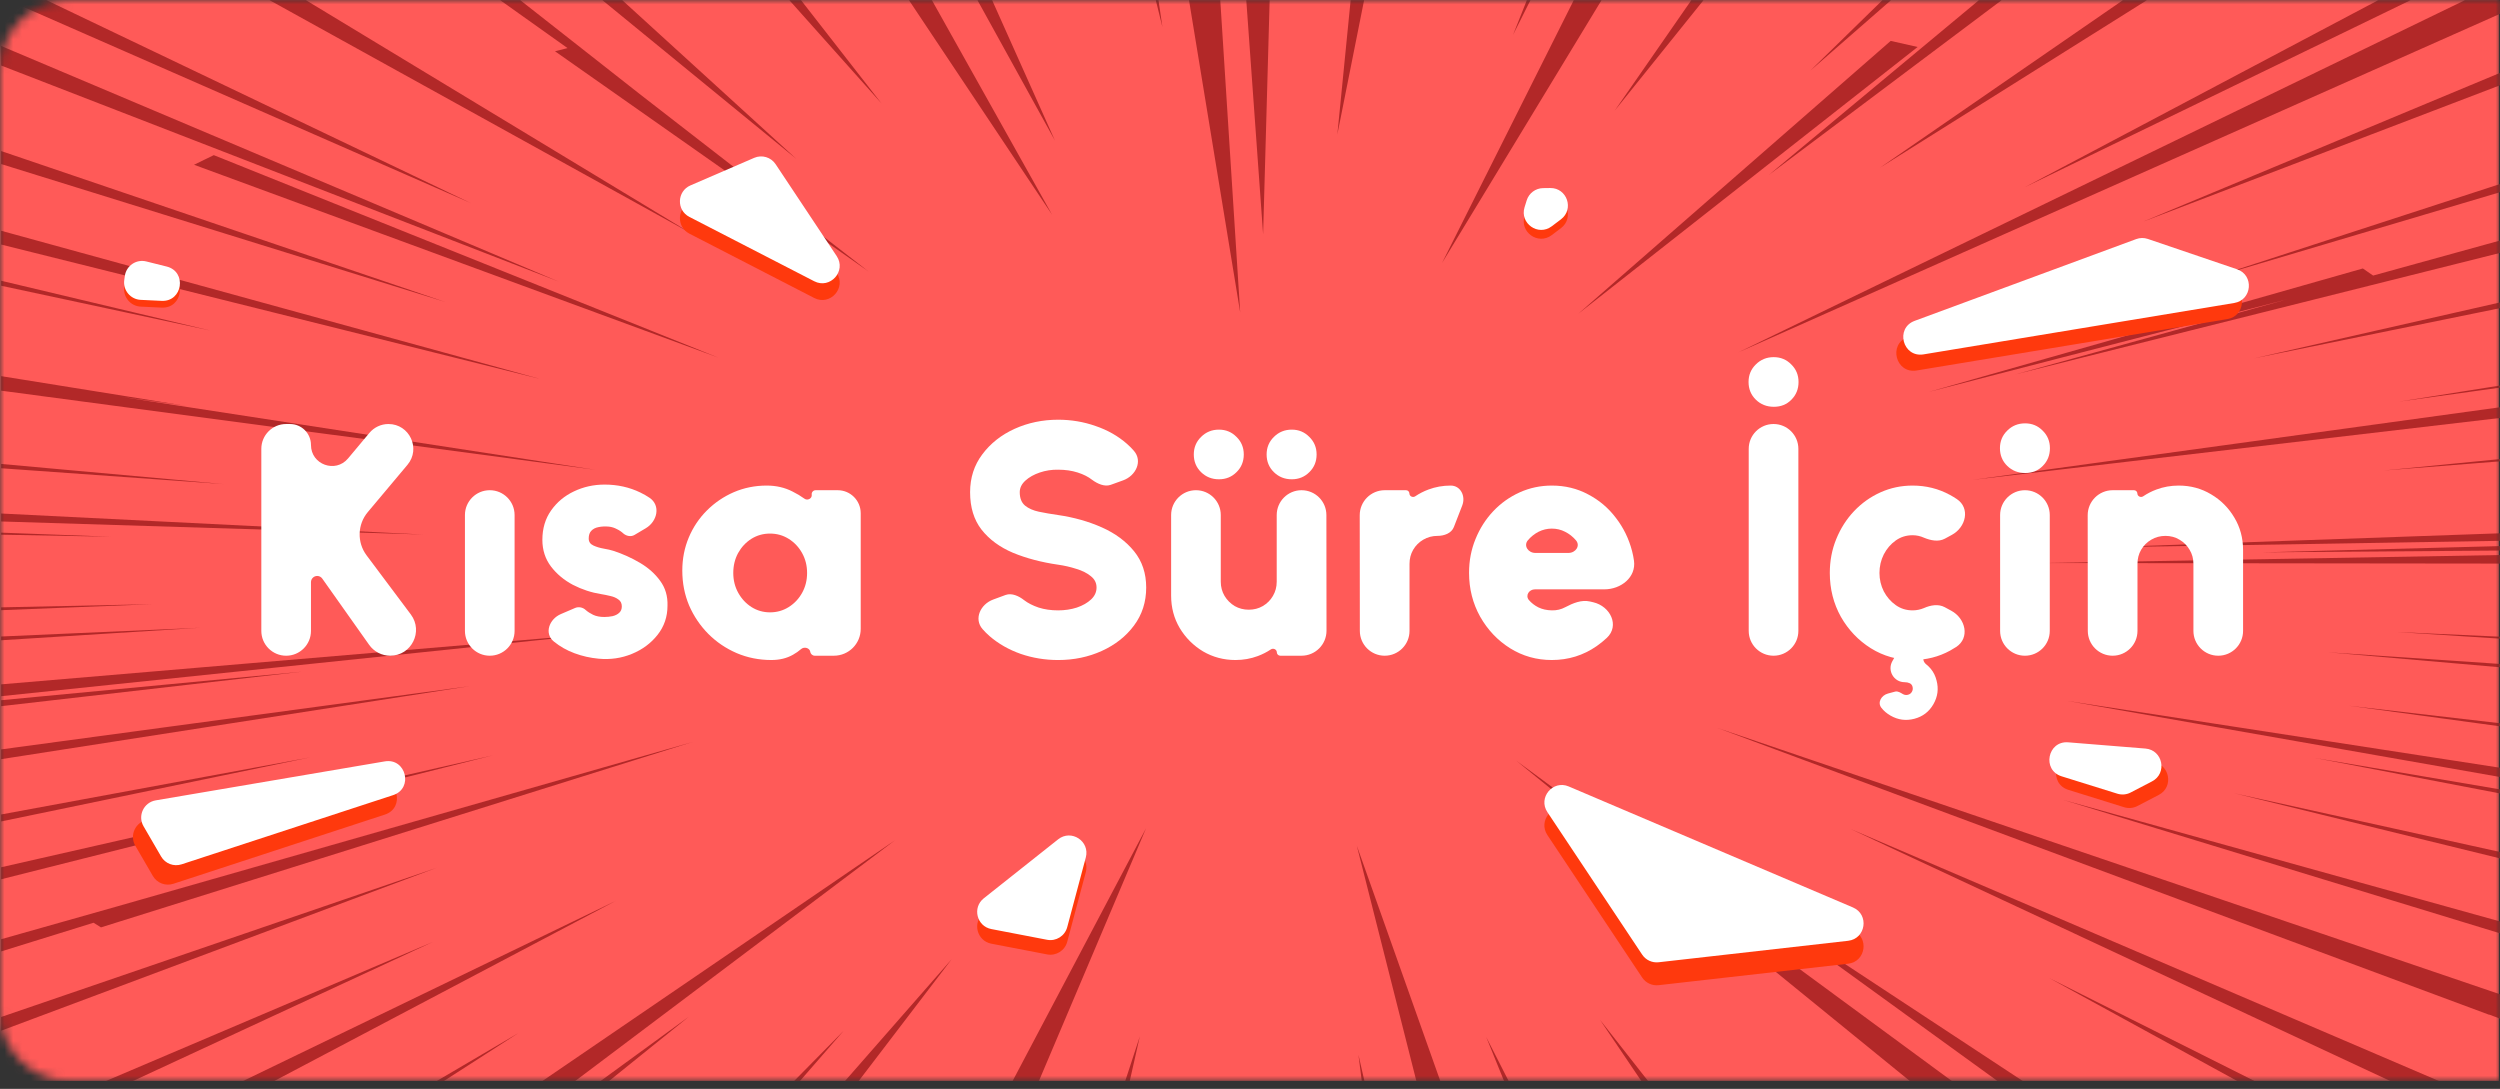 <svg width="287" height="125" viewBox="0 0 287 125" fill="none" xmlns="http://www.w3.org/2000/svg">
<rect x="0" y="0" width="287" height="125" fill="#333333" stroke="none"/>
<mask id="mask0_12281_10769" style="mask-type:alpha" maskUnits="userSpaceOnUse" x="0" y="0" width="287" height="125">
<path d="M0 8C0 3.582 3.582 0 8 0H287V124.108H8C3.582 124.108 0 120.526 0 116.108V8Z" fill="#084882"/>
</mask>
<g mask="url(#mask0_12281_10769)">
<path d="M286.867 0H0V124.086H286.867V0Z" fill="#FF5A58"/>
<g style="mix-blend-mode:overlay">
<path d="M132.686 0.021L133.446 3.105L132.996 0.021H132.686ZM91.957 0.021H90.618L101.196 11.876L91.957 0.021ZM106.983 0.021H104.348L120.788 24.665L106.983 0.021ZM113.898 0.021H112.213L121.112 16.145L113.898 0.021ZM180.668 0.021L165.542 30.197L183.856 0.021H180.668ZM136.498 0.021L142.375 35.872L140.087 0.021H136.498ZM175.282 0.021L173.693 4.012L175.695 0.021H175.282ZM155.054 0.021L153.528 15.424L156.599 0.021H155.054ZM0.133 99.561V100.94L56.593 86.709L0.133 99.561ZM0.133 78.563V79.922L69.586 72.678L0.133 78.563ZM0.133 61.147V61.384L12.752 61.615L0.133 61.147ZM71.436 0.021H69.156L91.441 18.258L71.436 0.021ZM0.133 58.951V59.865L48.635 61.366L0.133 58.951ZM0.133 73.07V73.504L23.004 72.063L0.133 73.07ZM63.714 5.886L99.699 31.162L73.582 10.907L59.725 0.021H57.419L65.153 5.521L63.714 5.886V5.886ZM194.164 0.021L185.368 12.702L195.563 0.021H194.164ZM0.133 86.031V87.152L54.018 78.755L0.133 86.031ZM287 91.088V90.622L265.766 87.015L287 91.088V91.088ZM287 89.2V88.137L237.353 80.469L287 89.2ZM282.973 0.021L199.548 40.458L287 1.587V0.021H282.972H282.973ZM271.253 30.82L221.395 45.001L262.526 34.373L231.357 42.982L287.002 29.037V27.612L272.436 31.635L271.253 30.819V30.82ZM287 44.501V44.258L275.37 46.111L287 44.501ZM216.102 0.021L207.817 8.116L217.087 0.021H216.102ZM13.776 45.535L21.399 46.601L0.133 43.181V44.851L68.382 53.937L13.776 45.535ZM287 62.086V61.223L241.031 62.846L287 62.085V62.086ZM287 64.7V63.717L234.401 64.637L287 64.7ZM287 76.603V76.221L267.224 74.88L287 76.603ZM287 47.983V46.752L226.428 55.09L287 47.983ZM229.786 0.021H227.178L203.042 20.1L229.786 0.021ZM276.73 0.021H273.02L232.443 21.494L276.73 0.021ZM246.462 0.021H243.709L215.82 19.256L246.462 0.021ZM181.201 36.007L220.145 5.394L217.052 4.695L181.2 36.007H181.201ZM287 22.067V21.127L253.824 31.918L287 22.067ZM287 35.378V34.719L258.757 41.138L287 35.378ZM287 9.79V8.367L245.917 25.491L287 9.79ZM287 52.963V52.703L273.654 54.013L287 52.963ZM0.133 80.384V81.068L34.706 77.103L0.133 80.384ZM188.429 124.107H189.203L183.667 117.057L188.429 124.107ZM172.668 124.107H173.193L170.615 119.045L172.667 124.107H172.668ZM162.6 124.107H165.348L155.758 97.073L162.6 124.107ZM219.258 124.107H224.083L174.054 87.315L219.258 124.107ZM229.318 124.107H232.225L200.477 103.211L229.318 124.107ZM129.695 124.107L130.854 118.971L129.174 124.107H129.695ZM119.264 124.107L131.574 95.068L116.242 124.107H119.266H119.264ZM145.005 26.882L145.756 0.021H143.073L145.004 26.882L145.005 26.882ZM156.332 124.107H156.637L155.948 121.08L156.331 124.107H156.332ZM287 107.145V105.781L236.819 91.817L287 107.145ZM287 73.317V73.092L275.147 72.556L287 73.317V73.317ZM256.847 124.107H258.834L235.233 112.271L256.847 124.107ZM287 63.203V62.691L259.672 63.409L287 63.203ZM287 98.543V97.806L256.454 91.056L287 98.543ZM287 83.38V83.028L269.599 81.011L287 83.38ZM274.412 124.107H280.009L212.421 95.156L274.412 124.107ZM285.755 116.495L285.781 116.481L287 116.941V114.143L197.172 83.57L285.753 116.494L285.755 116.495ZM98.571 124.107L109.257 110.111L96.999 124.107H98.573H98.571ZM69.909 124.107L79.101 116.698L68.934 124.107H69.909ZM0.133 17.341V18.833L51.162 34.683L0.133 17.341ZM0.133 32.23V32.803L24.181 37.955L0.133 32.23ZM0.133 69.723V70.05L17.511 69.36L0.133 69.723ZM5.336 0.021H0.927L54.102 23.339L5.336 0.021ZM0.133 53.261V53.756L25.737 55.58L0.133 53.261ZM35.12 0.021H30.945L79.385 26.814L35.12 0.021ZM0.133 5.278V7.522L64.133 32.324L0.133 5.278ZM22.274 18.915L82.494 41.067L24.542 17.81L22.274 18.915ZM50.948 124.107L59.514 118.594L50.125 124.107H50.948ZM91.827 124.107L96.859 118.324L91.157 124.107H91.827ZM27.884 124.107H31.471L70.743 103.391L27.885 124.107H27.884ZM62.255 124.107H66.024L102.761 96.449L62.255 124.107ZM0.133 26.49V28.073L62.098 43.526L0.133 26.49ZM0.133 93.501V94.301L35.659 86.936L0.133 93.501ZM12.139 124.107H15.25L49.721 108.118L12.139 124.107ZM11.594 106.464L79.539 85.168L13.31 104.095L0.133 107.823V109.223L10.739 105.931L11.592 106.464L11.594 106.464ZM0.133 116.75V118.326L50.141 99.617L0.133 116.75Z" fill="#B22828"/>
</g>
<g style="mix-blend-mode:multiply">
<path d="M177.146 22.609C176.281 22.622 175.521 23.19 175.265 24.016L175.02 24.806C174.444 26.661 176.583 28.165 178.134 26.996L179.196 26.194C180.74 25.03 179.897 22.57 177.963 22.598L177.146 22.609Z" fill="#FF390D"/>
<path d="M113.804 108.335C112.124 108.012 111.598 105.867 112.939 104.804L121.476 98.034C122.985 96.837 125.148 98.255 124.651 100.116L122.517 108.118C122.246 109.132 121.237 109.764 120.207 109.566L113.804 108.335Z" fill="#FF390D"/>
<path d="M15.534 97.092C14.833 95.886 15.552 94.35 16.928 94.116L43.23 89.641C45.672 89.225 46.542 92.743 44.188 93.513L19.901 101.458C19.004 101.751 18.024 101.378 17.55 100.562L15.534 97.092Z" fill="#FF390D"/>
<path d="M220.029 42.533C217.636 42.929 216.735 39.523 219.01 38.684L244.439 29.298C244.869 29.139 245.341 29.133 245.775 29.281L256.019 32.765C257.988 33.435 257.754 36.293 255.701 36.632L220.029 42.533Z" fill="#FF390D"/>
<path d="M238.204 86.771C235.825 86.579 235.169 89.963 237.447 90.674L243.85 92.67C244.354 92.827 244.9 92.778 245.369 92.534L247.83 91.254C249.611 90.327 249.069 87.647 247.068 87.486L238.204 86.771Z" fill="#FF390D"/>
<path d="M79.261 23.209C77.712 23.879 77.638 26.049 79.139 26.822L93.472 34.209C95.305 35.154 97.195 33.042 96.054 31.324L89.04 20.771C88.504 19.965 87.469 19.658 86.58 20.043L79.261 23.209Z" fill="#FF390D"/>
<path d="M14.331 32.453C14.496 31.277 15.644 30.503 16.797 30.791L19.139 31.376C21.482 31.961 20.972 35.428 18.559 35.314L16.151 35.2C14.976 35.144 14.102 34.09 14.265 32.924L14.331 32.453Z" fill="#FF390D"/>
<path d="M190.408 113.099C189.663 113.183 188.933 112.843 188.518 112.219L177.639 95.863C176.54 94.21 178.261 92.137 180.088 92.915L212.721 106.807C214.612 107.612 214.205 110.403 212.163 110.634L190.408 113.099Z" fill="#FF390D"/>
</g>
<path d="M177.146 21.596C176.281 21.609 175.521 22.176 175.265 23.003L175.02 23.792C174.444 25.647 176.583 27.152 178.134 25.982L179.196 25.181C180.74 24.017 179.897 21.556 177.963 21.584L177.146 21.596Z" fill="white"/>
<path d="M113.804 106.656C112.124 106.333 111.598 104.188 112.939 103.125L121.476 96.354C122.985 95.157 125.148 96.576 124.651 98.437L122.517 106.438C122.246 107.452 121.237 108.085 120.207 107.887L113.804 106.656Z" fill="white"/>
<path d="M16.48 94.859C15.778 93.652 16.498 92.117 17.873 91.882L44.176 87.407C46.617 86.992 47.487 90.51 45.133 91.28L20.847 99.225C19.95 99.518 18.97 99.144 18.496 98.328L16.48 94.859Z" fill="white"/>
<path d="M220.826 40.682C218.433 41.077 217.532 37.672 219.807 36.832L245.236 27.447C245.666 27.288 246.138 27.282 246.572 27.43L256.816 30.914C258.785 31.584 258.55 34.441 256.498 34.781L220.826 40.682Z" fill="white"/>
<path d="M237.432 85.219C235.053 85.027 234.398 88.412 236.676 89.122L243.077 91.117C243.581 91.274 244.127 91.226 244.595 90.982L247.056 89.702C248.837 88.775 248.295 86.096 246.294 85.934L237.432 85.219Z" fill="white"/>
<path d="M79.261 21.286C77.712 21.956 77.638 24.126 79.139 24.9L93.472 32.287C95.305 33.232 97.195 31.12 96.054 29.402L89.04 18.849C88.504 18.043 87.469 17.736 86.581 18.121L79.261 21.286Z" fill="white"/>
<path d="M14.331 31.678C14.496 30.502 15.644 29.727 16.797 30.015L19.139 30.6C21.482 31.186 20.972 34.653 18.559 34.538L16.151 34.424C14.976 34.369 14.102 33.315 14.265 32.149L14.331 31.678Z" fill="white"/>
<path d="M190.408 110.468C189.663 110.552 188.933 110.213 188.518 109.588L177.639 93.232C176.54 91.579 178.261 89.507 180.088 90.284L212.721 104.176C214.612 104.981 214.205 107.772 212.163 108.003L190.408 110.468Z" fill="white"/>
</g>
<path d="M257.505 63.135V72.426C257.505 74 256.229 75.276 254.655 75.276C253.081 75.276 251.805 74 251.805 72.426V64.731C251.805 64.136 251.659 63.597 251.368 63.116C251.077 62.622 250.69 62.236 250.209 61.957C249.728 61.666 249.189 61.52 248.594 61.52C247.999 61.52 247.454 61.666 246.96 61.957C246.479 62.236 246.092 62.622 245.801 63.116C245.522 63.597 245.383 64.136 245.383 64.731V72.425C245.383 73.999 244.106 75.276 242.532 75.276C240.958 75.276 239.682 74.001 239.68 72.428L239.667 59.15C239.665 57.563 240.951 56.276 242.538 56.276H244.986C245.196 56.276 245.367 56.444 245.37 56.654C245.375 56.979 245.764 57.158 246.034 56.977C246.499 56.663 247.004 56.404 247.549 56.2C248.36 55.896 249.215 55.744 250.114 55.744C251.482 55.744 252.723 56.08 253.838 56.751C254.953 57.41 255.839 58.297 256.498 59.411C257.169 60.526 257.505 61.767 257.505 63.135Z" fill="white"/>
<path d="M229.613 59.127C229.613 57.553 230.889 56.277 232.463 56.277C234.037 56.277 235.313 57.553 235.313 59.127V72.427C235.313 74.001 234.037 75.277 232.463 75.277C230.889 75.277 229.613 74.001 229.613 72.427V59.127ZM232.501 54.301C231.677 54.301 230.987 54.028 230.43 53.484C229.872 52.939 229.594 52.261 229.594 51.451C229.594 50.653 229.872 49.981 230.43 49.437C230.987 48.879 231.671 48.601 232.482 48.601C233.28 48.601 233.951 48.879 234.496 49.437C235.053 49.981 235.332 50.653 235.332 51.451C235.332 52.261 235.059 52.939 234.515 53.484C233.983 54.028 233.311 54.301 232.501 54.301Z" fill="white"/>
<path d="M220.874 69.804C221.635 69.468 222.525 69.31 223.257 69.706L224.003 70.11C225.673 71.013 226.158 73.236 224.567 74.273C224.344 74.419 224.113 74.557 223.876 74.687C222.558 75.409 221.121 75.77 219.562 75.77C217.815 75.77 216.219 75.32 214.775 74.421C213.343 73.522 212.197 72.319 211.335 70.811C210.487 69.291 210.062 67.613 210.062 65.776C210.062 64.383 210.309 63.084 210.803 61.881C211.297 60.665 211.975 59.601 212.837 58.689C213.711 57.764 214.724 57.042 215.876 56.523C217.029 56.004 218.258 55.744 219.562 55.744C221.121 55.744 222.558 56.105 223.876 56.827C224.142 56.973 224.399 57.129 224.648 57.296C226.2 58.335 225.708 60.521 224.065 61.409L223.269 61.84C222.535 62.236 221.645 62.047 220.874 61.729C220.456 61.539 220.019 61.444 219.562 61.444C218.84 61.444 218.194 61.647 217.624 62.052C217.054 62.458 216.599 62.989 216.257 63.648C215.927 64.307 215.762 65.016 215.762 65.776C215.762 66.523 215.927 67.227 216.257 67.885C216.599 68.531 217.054 69.057 217.624 69.462C218.194 69.868 218.84 70.07 219.562 70.07C220.019 70.07 220.456 69.981 220.874 69.804ZM219.771 82.515C218.809 82.769 217.897 82.648 217.036 82.154C216.611 81.911 216.261 81.612 215.984 81.258C215.5 80.639 215.978 79.823 216.738 79.618L217.567 79.395C217.872 79.314 218.187 79.528 218.46 79.684C218.638 79.785 218.828 79.811 219.031 79.76C219.233 79.71 219.385 79.596 219.486 79.418C219.588 79.241 219.613 79.051 219.562 78.848C219.512 78.645 219.398 78.506 219.221 78.43C219.056 78.354 218.866 78.316 218.65 78.316C217.412 78.316 216.633 76.98 217.243 75.902L218.017 74.535C218.407 73.845 219.287 73.606 219.973 74.004L220.652 74.398C220.962 74.578 221.067 74.977 220.884 75.287C220.693 75.61 220.822 76.023 221.117 76.255C221.31 76.407 221.489 76.581 221.652 76.777C221.969 77.157 222.191 77.607 222.318 78.126C222.571 79.076 222.45 79.982 221.956 80.843C221.462 81.704 220.734 82.262 219.771 82.515Z" fill="white"/>
<path d="M203.603 75.276C202.029 75.276 200.753 74 200.753 72.426V51.526C200.753 49.952 202.029 48.676 203.603 48.676C205.177 48.676 206.453 49.952 206.453 51.526V72.426C206.453 74 205.177 75.276 203.603 75.276ZM203.641 46.7C202.818 46.7 202.128 46.428 201.57 45.883C201.013 45.338 200.734 44.661 200.734 43.85C200.734 43.052 201.013 42.381 201.57 41.836C202.128 41.279 202.812 41 203.622 41C204.42 41 205.092 41.279 205.636 41.836C206.194 42.381 206.472 43.052 206.472 43.85C206.472 44.661 206.2 45.338 205.655 45.883C205.123 46.428 204.452 46.7 203.641 46.7Z" fill="white"/>
<path d="M178.148 75.77C176.4 75.77 174.804 75.32 173.36 74.421C171.929 73.522 170.783 72.312 169.921 70.792C169.073 69.272 168.648 67.594 168.648 65.757C168.648 64.376 168.895 63.084 169.389 61.881C169.883 60.665 170.561 59.601 171.422 58.689C172.296 57.764 173.31 57.042 174.462 56.523C175.615 56.004 176.844 55.744 178.148 55.744C179.668 55.744 181.055 56.08 182.309 56.751C183.576 57.41 184.64 58.309 185.501 59.449C186.375 60.577 186.996 61.849 187.363 63.268C187.458 63.633 187.531 64.002 187.582 64.373C187.842 66.271 186.093 67.657 184.177 67.657H176.214C175.539 67.657 175.088 68.344 175.507 68.873C175.811 69.228 176.179 69.513 176.609 69.728C177.053 69.944 177.566 70.058 178.148 70.07C178.706 70.083 179.219 69.963 179.687 69.709C180.572 69.244 181.557 68.826 182.53 69.052L182.894 69.136C184.888 69.599 185.954 71.834 184.46 73.232C184.1 73.568 183.713 73.882 183.297 74.174C181.765 75.238 180.048 75.77 178.148 75.77ZM175.393 62.033C174.88 62.661 175.443 63.477 176.254 63.477H180.06C180.879 63.477 181.453 62.658 180.922 62.033C180.568 61.615 180.15 61.286 179.668 61.045C179.2 60.804 178.693 60.684 178.148 60.684C177.616 60.684 177.11 60.804 176.628 61.045C176.16 61.286 175.748 61.615 175.393 62.033Z" fill="white"/>
<path d="M158.961 75.276C157.388 75.276 156.111 74.001 156.11 72.428L156.097 59.15C156.095 57.563 157.381 56.276 158.968 56.276H161.416C161.626 56.276 161.796 56.444 161.8 56.654C161.805 56.979 162.194 57.158 162.464 56.977C162.929 56.663 163.434 56.404 163.979 56.2C164.789 55.896 165.644 55.744 166.544 55.744C167.681 55.744 168.279 56.963 167.867 58.023L166.903 60.508C166.626 61.222 165.79 61.52 165.024 61.52C164.428 61.52 163.884 61.666 163.39 61.957C162.908 62.236 162.522 62.622 162.231 63.116C161.952 63.597 161.813 64.136 161.813 64.731V72.425C161.813 73.999 160.536 75.276 158.961 75.276Z" fill="white"/>
<path d="M134.445 68.379V59.126C134.445 57.552 135.721 56.276 137.295 56.276C138.869 56.276 140.145 57.552 140.145 59.126V66.783C140.145 67.379 140.291 67.923 140.582 68.417C140.874 68.899 141.26 69.285 141.741 69.576C142.235 69.855 142.774 69.994 143.356 69.994C143.952 69.994 144.49 69.855 144.971 69.576C145.465 69.285 145.852 68.899 146.13 68.417C146.422 67.923 146.567 67.379 146.567 66.783V59.128C146.567 57.553 147.844 56.276 149.419 56.276C150.992 56.276 152.269 57.551 152.27 59.125L152.283 72.403C152.285 73.989 150.999 75.276 149.413 75.276H146.976C146.76 75.276 146.584 75.103 146.58 74.886C146.575 74.551 146.174 74.366 145.895 74.552C145.436 74.859 144.938 75.113 144.401 75.314C143.591 75.618 142.736 75.77 141.836 75.77C140.481 75.77 139.24 75.441 138.112 74.782C136.998 74.111 136.105 73.218 135.433 72.103C134.775 70.989 134.445 69.747 134.445 68.379ZM139.936 55.022C139.126 55.022 138.442 54.75 137.884 54.205C137.327 53.661 137.048 52.983 137.048 52.172C137.048 51.374 137.327 50.703 137.884 50.158C138.442 49.601 139.126 49.322 139.936 49.322C140.734 49.322 141.406 49.601 141.95 50.158C142.508 50.703 142.786 51.374 142.786 52.172C142.786 52.983 142.508 53.661 141.95 54.205C141.406 54.75 140.734 55.022 139.936 55.022ZM148.296 55.022C147.486 55.022 146.802 54.75 146.244 54.205C145.687 53.661 145.408 52.983 145.408 52.172C145.408 51.374 145.687 50.703 146.244 50.158C146.802 49.601 147.486 49.322 148.296 49.322C149.094 49.322 149.766 49.601 150.31 50.158C150.868 50.703 151.146 51.374 151.146 52.172C151.146 52.983 150.868 53.661 150.31 54.205C149.766 54.75 149.094 55.022 148.296 55.022Z" fill="white"/>
<path d="M121.475 75.771C119.981 75.771 118.549 75.536 117.181 75.068C115.813 74.586 114.616 73.902 113.59 73.016C113.303 72.764 113.039 72.499 112.796 72.221C111.772 71.045 112.553 69.368 114.016 68.828L115.439 68.303C116.145 68.043 116.972 68.425 117.561 68.893C118.005 69.235 118.562 69.52 119.233 69.748C119.905 69.963 120.652 70.071 121.475 70.071C122.235 70.071 122.951 69.963 123.622 69.748C124.294 69.52 124.838 69.209 125.256 68.817C125.674 68.424 125.883 67.968 125.883 67.449C125.883 66.917 125.662 66.48 125.218 66.138C124.788 65.783 124.23 65.504 123.546 65.302C122.875 65.086 122.185 64.928 121.475 64.827C119.55 64.548 117.821 64.092 116.288 63.459C114.768 62.813 113.565 61.926 112.678 60.799C111.804 59.671 111.367 58.24 111.367 56.505C111.367 54.845 111.836 53.395 112.773 52.154C113.711 50.9 114.946 49.924 116.478 49.228C118.024 48.531 119.689 48.183 121.475 48.183C122.97 48.183 124.401 48.423 125.769 48.905C127.15 49.373 128.353 50.057 129.379 50.957C129.669 51.211 129.936 51.48 130.18 51.763C131.198 52.944 130.4 54.614 128.934 55.145L127.514 55.658C126.805 55.915 125.975 55.529 125.37 55.08C124.94 54.738 124.389 54.459 123.717 54.244C123.046 54.028 122.299 53.921 121.475 53.921C120.741 53.908 120.038 54.016 119.366 54.244C118.695 54.472 118.144 54.782 117.713 55.175C117.283 55.567 117.067 56.011 117.067 56.505C117.067 57.189 117.27 57.702 117.675 58.044C118.081 58.373 118.613 58.607 119.271 58.747C119.943 58.886 120.677 59.013 121.475 59.127C123.299 59.393 124.978 59.868 126.51 60.552C128.043 61.236 129.272 62.148 130.196 63.288C131.121 64.428 131.583 65.815 131.583 67.449C131.583 69.108 131.115 70.565 130.177 71.819C129.253 73.06 128.024 74.029 126.491 74.726C124.959 75.422 123.287 75.771 121.475 75.771Z" fill="white"/>
<path d="M93.186 56.793C93.146 56.52 93.357 56.276 93.633 56.276H96.167C97.627 56.276 98.81 57.46 98.81 58.919V72.196C98.81 73.897 97.431 75.276 95.73 75.276H93.538C93.281 75.276 93.062 75.089 93.022 74.834C92.95 74.371 92.319 74.208 91.965 74.514C91.683 74.758 91.375 74.974 91.039 75.162C90.33 75.567 89.5 75.77 88.55 75.77C87.132 75.77 85.802 75.504 84.56 74.972C83.332 74.44 82.249 73.706 81.311 72.768C80.374 71.818 79.639 70.729 79.107 69.5C78.588 68.259 78.328 66.929 78.328 65.51C78.328 64.155 78.575 62.888 79.069 61.71C79.563 60.532 80.254 59.5 81.14 58.613C82.04 57.714 83.072 57.011 84.237 56.504C85.415 55.998 86.675 55.744 88.018 55.744C89.108 55.744 90.096 55.972 90.982 56.428C91.472 56.67 91.933 56.945 92.363 57.255C92.712 57.506 93.248 57.219 93.186 56.793ZM88.398 70.298C89.183 70.298 89.899 70.096 90.545 69.69C91.191 69.285 91.704 68.74 92.084 68.056C92.464 67.372 92.654 66.612 92.654 65.776C92.654 64.94 92.464 64.18 92.084 63.496C91.704 62.812 91.191 62.267 90.545 61.862C89.899 61.457 89.183 61.254 88.398 61.254C87.613 61.254 86.897 61.457 86.251 61.862C85.618 62.267 85.111 62.812 84.731 63.496C84.364 64.18 84.18 64.94 84.18 65.776C84.18 66.612 84.37 67.372 84.75 68.056C85.13 68.74 85.637 69.285 86.27 69.69C86.916 70.096 87.626 70.298 88.398 70.298Z" fill="white"/>
<path d="M68.724 75.618C67.761 75.529 66.837 75.32 65.95 74.991C65.063 74.662 64.272 74.212 63.575 73.642C62.445 72.718 63.048 71.069 64.39 70.494L66.018 69.796C66.432 69.619 66.914 69.723 67.242 70.032C67.47 70.234 67.755 70.418 68.097 70.583C68.451 70.748 68.876 70.83 69.37 70.83C69.699 70.83 70.016 70.798 70.32 70.735C70.636 70.659 70.89 70.532 71.08 70.355C71.282 70.178 71.384 69.93 71.384 69.614C71.384 69.259 71.251 68.993 70.985 68.816C70.731 68.626 70.421 68.493 70.054 68.417C69.686 68.328 69.344 68.258 69.028 68.208C67.9 68.031 66.817 67.676 65.779 67.144C64.753 66.599 63.91 65.896 63.252 65.035C62.593 64.161 62.264 63.141 62.264 61.976C62.264 60.671 62.599 59.544 63.271 58.594C63.942 57.644 64.816 56.916 65.893 56.409C66.982 55.889 68.154 55.63 69.408 55.63C70.89 55.63 72.258 55.934 73.512 56.542C73.885 56.721 74.238 56.923 74.571 57.148C75.863 58.02 75.478 59.846 74.137 60.641L72.838 61.412C72.44 61.648 71.93 61.55 71.574 61.254C71.359 61.051 71.105 60.88 70.814 60.741C70.535 60.589 70.231 60.494 69.902 60.456C69.459 60.418 69.059 60.437 68.705 60.513C68.363 60.576 68.091 60.715 67.888 60.931C67.685 61.133 67.584 61.431 67.584 61.824C67.584 62.191 67.761 62.457 68.116 62.622C68.471 62.786 68.87 62.907 69.313 62.983C69.756 63.059 70.117 63.141 70.396 63.23C71.485 63.584 72.511 64.047 73.474 64.617C74.436 65.187 75.209 65.877 75.792 66.688C76.387 67.499 76.666 68.448 76.628 69.538C76.628 70.805 76.248 71.919 75.488 72.882C74.728 73.844 73.746 74.573 72.543 75.067C71.34 75.561 70.067 75.745 68.724 75.618Z" fill="white"/>
<path d="M53.375 59.126C53.375 57.552 54.651 56.276 56.225 56.276C57.799 56.276 59.075 57.552 59.075 59.126V72.426C59.075 74 57.799 75.276 56.225 75.276C54.651 75.276 53.375 74 53.375 72.426V59.126Z" fill="white"/>
<path d="M47.165 70.541C48.626 72.493 47.233 75.277 44.794 75.277C43.833 75.277 42.932 74.81 42.377 74.026L36.996 66.421C36.726 66.038 36.166 66.016 35.865 66.376C35.758 66.504 35.7 66.666 35.7 66.833V72.427C35.7 74.001 34.424 75.277 32.85 75.277C31.276 75.277 30 74.001 30 72.427V51.527C30 49.953 31.276 48.677 32.85 48.677H33.291C34.622 48.677 35.7 49.755 35.7 51.085C35.7 53.336 38.513 54.357 39.956 52.63L42.407 49.699C42.949 49.051 43.75 48.677 44.594 48.677C47.017 48.677 48.335 51.506 46.778 53.361L42.223 58.787C41.029 60.21 40.971 62.269 42.085 63.756L47.165 70.541Z" fill="white"/>
</svg>

